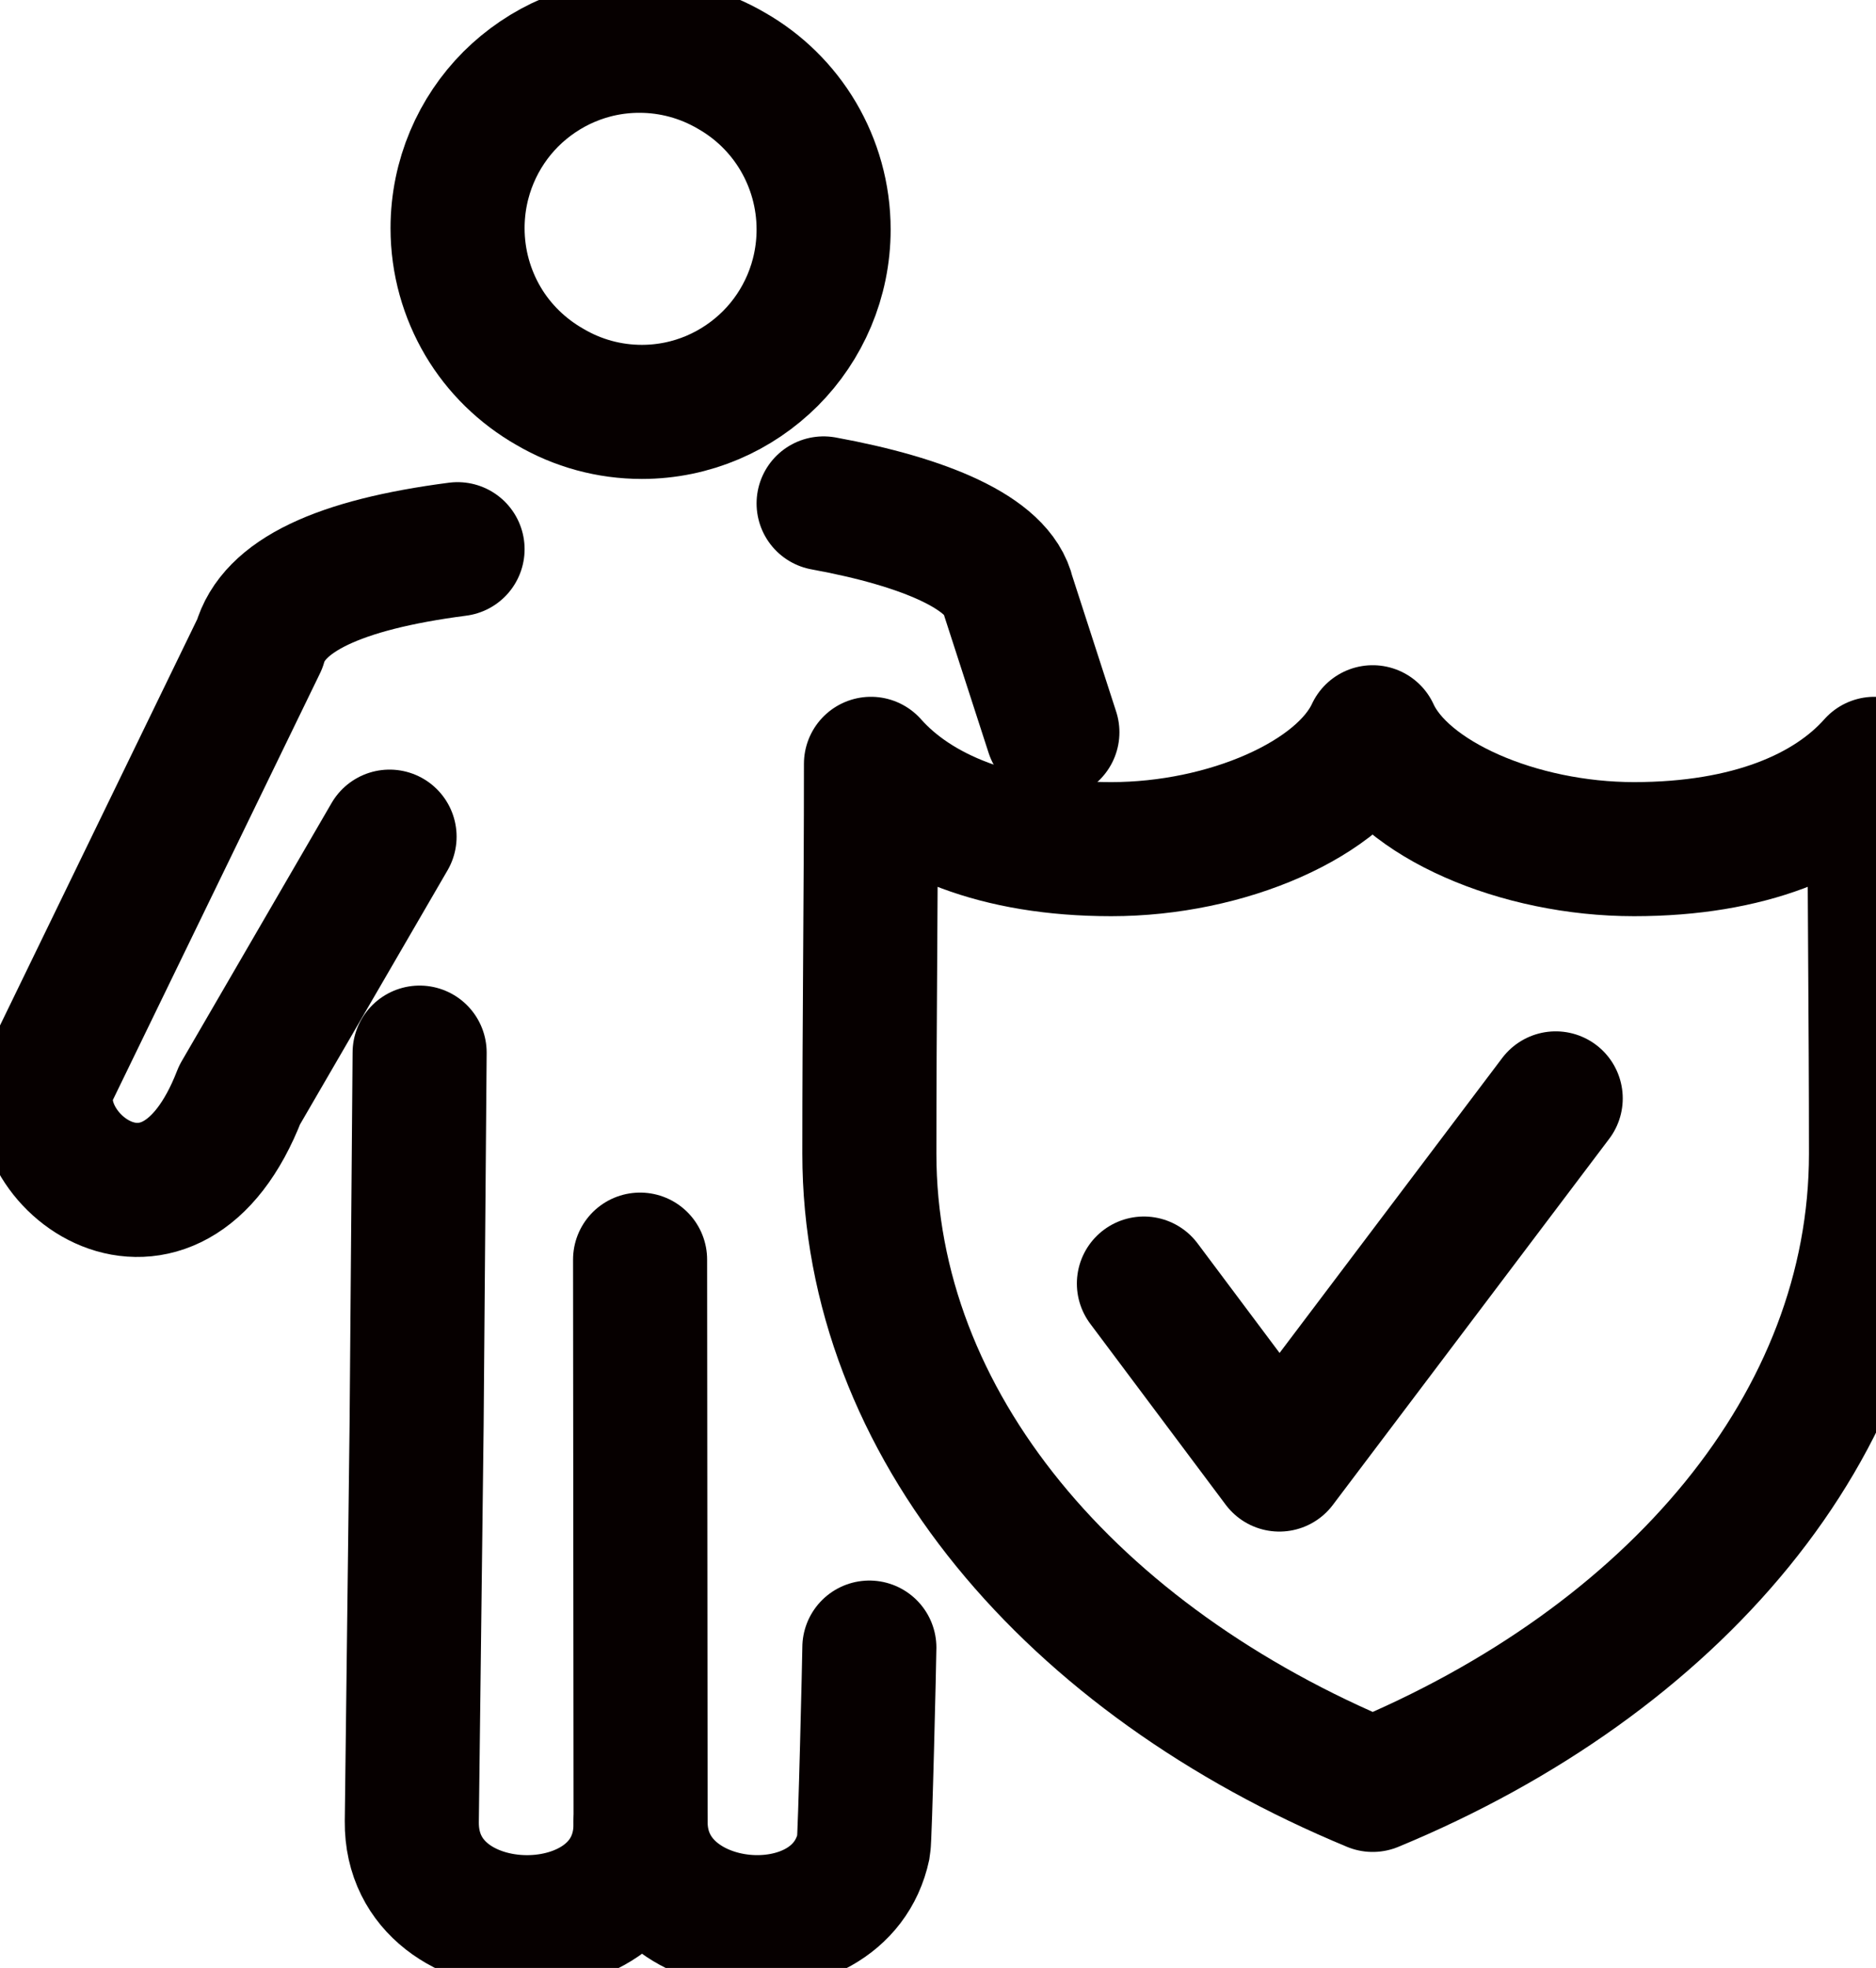 <svg width="41" height="43" viewBox="0 0 41 43" fill="none" xmlns="http://www.w3.org/2000/svg">
<g clip-path="url(#clip0_117_566)">
<path d="M13.973 1C12.876 1 11.884 1.448 11.162 2.167C10.446 2.885 10 3.886 10 4.986C10 5.727 10.204 6.424 10.556 7.021C10.909 7.618 11.416 8.11 12.017 8.453C12.628 8.812 13.317 9 14.027 9C15.124 9 16.116 8.552 16.837 7.833C17.554 7.115 18 6.114 18 5.014C18 4.273 17.796 3.576 17.444 2.979C17.091 2.382 16.59 1.89 15.989 1.547C15.377 1.188 14.683 1 13.978 1H13.973Z" stroke="#060000" stroke-width="2.93" stroke-linecap="round" stroke-linejoin="round"/>
<path d="M13.989 27.523L14 39.847C14 42.748 8.973 42.703 9 39.802L9.105 31.133L9.171 23" stroke="#060000" stroke-width="2.93" stroke-linecap="round" stroke-linejoin="round"/>
<path d="M8.514 18.281L5.237 23.924C3.71 27.868 0.399 25.302 1.095 23.505L5.676 14.072C5.969 13.022 7.385 12.339 10 12" stroke="#060000" stroke-width="2.93" stroke-linecap="round" stroke-linejoin="round"/>
<path d="M18 11C20.203 11.402 21.826 12.083 22.032 13.011L23 16" stroke="#060000" stroke-width="2.93" stroke-linecap="round" stroke-linejoin="round"/>
<path d="M19 36C19 36.178 18.906 40.181 18.874 40.337C18.35 42.815 14.005 42.427 14 39.814" stroke="#060000" stroke-width="2.93" stroke-linecap="round" stroke-linejoin="round"/>
<path d="M30 39C23.433 36.279 19 31.122 19 25.208C19 22.176 19.035 19.728 19.035 16.69C20.018 17.797 21.775 18.554 24.288 18.554C26.801 18.554 29.319 17.469 30 16C30.675 17.474 33.199 18.554 35.712 18.554C38.225 18.554 39.982 17.797 40.965 16.69C40.965 19.728 41 22.176 41 25.208C41 31.128 36.567 36.285 30 39Z" stroke="#060000" stroke-width="2.93" stroke-linecap="round" stroke-linejoin="round"/>
<path d="M25 28.046L27.96 32L34 24" stroke="#060000" stroke-width="2.93" stroke-linecap="round" stroke-linejoin="round"/>
</g>
<defs>
<clipPath id="clip0_117_566">
<rect width="41" height="43" fill="white"/>
</clipPath>
</defs>
</svg>
